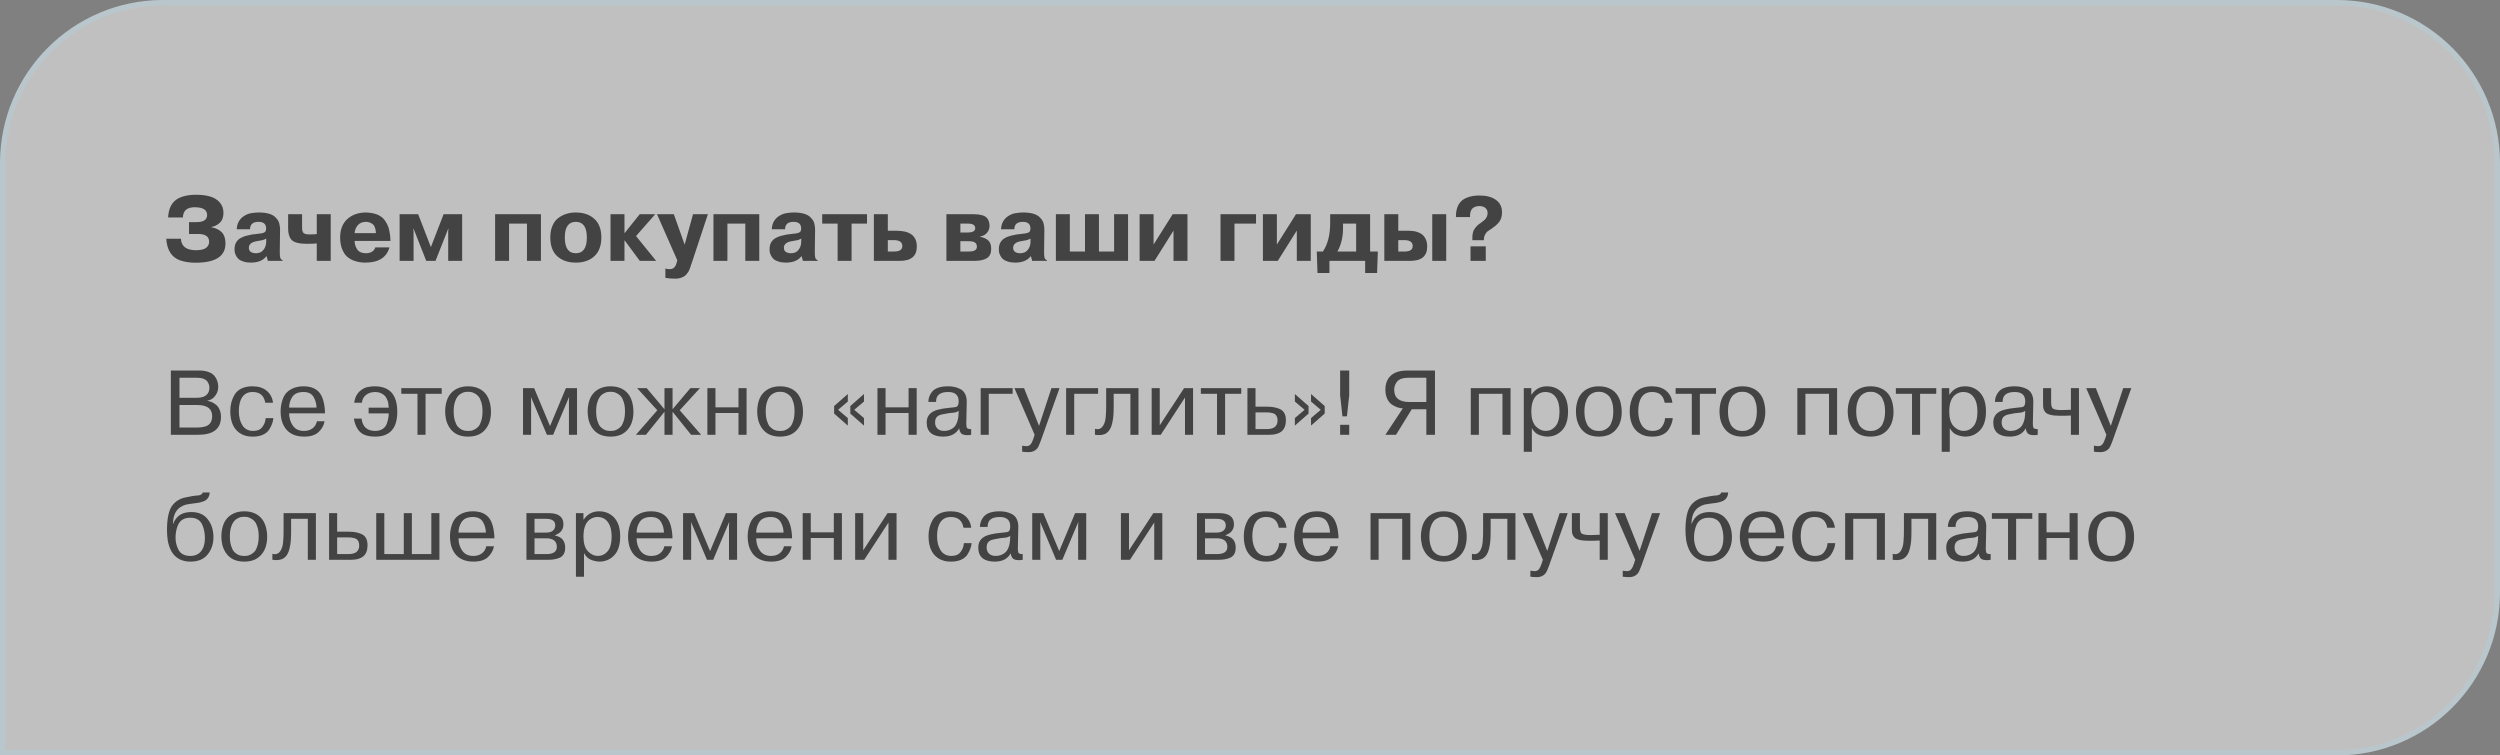 <?xml version="1.0" encoding="UTF-8"?> <svg xmlns="http://www.w3.org/2000/svg" width="460" height="139" viewBox="0 0 460 139" fill="none"><rect x="0" y="0" width="460" height="139" fill="#808080" stroke="none"/><g clip-path="url(#clip0_2518_128)"><path d="M0.5 30C0.5 13.708 13.708 0.5 30 0.5H430C446.292 0.5 459.5 13.708 459.5 30V109C459.5 125.292 446.292 138.5 430 138.5H0.5V30Z" fill="white" fill-opacity="0.5"></path><path d="M0.5 30C0.5 13.708 13.708 0.5 30 0.5H430C446.292 0.5 459.5 13.708 459.5 30V109C459.5 125.292 446.292 138.5 430 138.5H0.5V30Z" stroke="#B9C7CC"></path><path d="M30.591 43.928H33.294C33.351 45.336 34.28 46.04 36.082 46.04C36.915 46.04 37.524 45.9 37.907 45.618C38.289 45.325 38.481 44.948 38.481 44.486C38.481 43.529 37.805 43.05 36.454 43.05H34.781V40.871H36.166C37.462 40.871 38.109 40.431 38.109 39.553C38.109 38.607 37.343 38.134 35.812 38.134C34.415 38.134 33.694 38.759 33.649 40.009H30.929C31.019 38.522 31.487 37.458 32.331 36.816C33.187 36.163 34.449 35.836 36.116 35.836C37.062 35.836 37.89 35.937 38.599 36.14C39.354 36.343 39.962 36.709 40.424 37.238C40.886 37.756 41.117 38.398 41.117 39.164C41.117 39.986 40.88 40.606 40.407 41.023C39.934 41.439 39.421 41.687 38.87 41.766V41.8C39.759 41.98 40.418 42.307 40.846 42.78C41.274 43.253 41.488 43.923 41.488 44.79C41.488 47.155 39.658 48.338 35.998 48.338C34.894 48.338 33.931 48.191 33.109 47.899C31.566 47.336 30.727 46.012 30.591 43.928ZM46.007 42.188H43.557C43.613 40.961 44.182 40.077 45.263 39.536C45.533 39.389 45.832 39.288 46.159 39.232C46.677 39.142 47.155 39.097 47.595 39.097C49.138 39.097 50.191 39.418 50.754 40.06C51.126 40.431 51.345 40.825 51.413 41.242C51.492 41.558 51.531 41.912 51.531 42.307L51.48 46.226C51.469 46.8 51.497 47.2 51.565 47.426C51.632 47.651 51.773 47.792 51.987 47.848V48H49.284L49.064 47.155H49.014C48.406 47.932 47.448 48.321 46.142 48.321C45.624 48.321 45.167 48.253 44.773 48.118C44.39 47.994 44.097 47.842 43.895 47.662C43.703 47.482 43.546 47.268 43.422 47.02C43.298 46.772 43.219 46.558 43.185 46.378C43.163 46.198 43.151 46.018 43.151 45.837C43.151 45.117 43.371 44.548 43.81 44.131C43.979 43.962 44.227 43.805 44.554 43.658C44.959 43.467 45.556 43.298 46.344 43.151C46.615 43.106 46.857 43.078 47.071 43.067C47.735 42.988 48.09 42.943 48.135 42.932C48.428 42.875 48.631 42.797 48.743 42.695C48.867 42.594 48.941 42.425 48.963 42.188V41.952C48.929 41.197 48.467 40.82 47.578 40.82C46.53 40.82 46.007 41.276 46.007 42.188ZM48.98 44.452V43.912C48.608 44.092 48.361 44.188 48.237 44.199C47.944 44.244 47.628 44.3 47.291 44.368C46.288 44.525 45.787 44.937 45.787 45.601C45.787 45.939 45.911 46.192 46.159 46.361C46.418 46.519 46.733 46.598 47.105 46.598C47.364 46.598 47.623 46.547 47.882 46.446C48.175 46.322 48.428 46.085 48.642 45.736C48.867 45.376 48.98 44.948 48.98 44.452ZM53.015 42.036V39.418H55.583V41.918V41.986C55.583 42.267 55.633 42.515 55.735 42.729C55.881 42.999 56.281 43.134 56.934 43.134C57.52 43.134 57.97 43.112 58.286 43.067V39.418H60.854V48H58.286V44.79C57.959 44.835 57.328 44.858 56.394 44.858C54.997 44.858 54.068 44.604 53.606 44.097C53.212 43.636 53.015 42.949 53.015 42.036ZM69.053 45.517H71.655C71.137 47.386 69.65 48.321 67.195 48.321C66.463 48.321 65.759 48.197 65.083 47.949C64.599 47.758 64.193 47.516 63.867 47.223C63.495 46.896 63.185 46.423 62.937 45.804C62.701 45.184 62.583 44.48 62.583 43.692C62.583 42.25 63.022 41.124 63.9 40.313C64.79 39.502 65.956 39.097 67.397 39.097C69.098 39.164 70.258 39.682 70.878 40.651C71.272 41.237 71.525 41.845 71.638 42.475C71.694 42.746 71.739 43.005 71.773 43.253L71.824 43.861L71.841 44.334H65.252C65.252 44.886 65.409 45.404 65.725 45.888C66.052 46.361 66.581 46.598 67.313 46.598C67.741 46.598 68.113 46.508 68.428 46.328C68.743 46.136 68.952 45.866 69.053 45.517ZM65.252 42.898H69.171C69.16 42.47 69.093 42.109 68.969 41.817C68.845 41.513 68.681 41.299 68.479 41.175C68.276 41.039 68.085 40.949 67.904 40.904C67.735 40.848 67.555 40.82 67.364 40.82C66.688 40.82 66.17 41.034 65.809 41.462C65.472 41.879 65.286 42.357 65.252 42.898ZM80.136 48H78.43L76.098 42.087H76.048L76.098 42.526V48H73.531V39.418H76.943L79.275 45.449H79.291L81.623 39.418H85.036V48H82.468V42.526L82.518 42.087H82.468L80.136 48ZM96.964 41.141H93.669V48H91.101V39.418H99.532V48H96.964V41.141ZM101.255 43.692C101.255 42.881 101.384 42.171 101.643 41.563C101.902 40.944 102.257 40.465 102.708 40.127C103.17 39.778 103.671 39.519 104.211 39.35C104.752 39.181 105.332 39.097 105.951 39.097C107.359 39.097 108.491 39.485 109.347 40.262C110.214 41.039 110.648 42.183 110.648 43.692C110.648 45.201 110.214 46.356 109.347 47.155C108.491 47.932 107.359 48.321 105.951 48.321C104.544 48.321 103.406 47.932 102.539 47.155C101.683 46.367 101.255 45.212 101.255 43.692ZM107.979 43.692C107.979 41.777 107.303 40.82 105.951 40.82C104.6 40.82 103.924 41.777 103.924 43.692C103.924 45.629 104.6 46.598 105.951 46.598C107.303 46.598 107.979 45.629 107.979 43.692ZM114.903 42.864H114.953L117.707 39.418H120.562L117.031 43.438L120.731 48H117.724L114.953 44.249H114.903V48H112.335V39.418H114.903V42.864ZM122.429 51.126V49.402C122.586 49.481 122.862 49.52 123.257 49.52C123.899 49.52 124.315 49.121 124.507 48.321L124.625 47.899L120.891 39.418H123.983L125.977 45.01L127.514 39.418H130.251L127.261 48.456C127.238 48.524 127.21 48.597 127.176 48.676C127.154 48.766 127.131 48.834 127.109 48.879C127.097 48.924 127.092 48.957 127.092 48.98C127.08 49.059 127.013 49.233 126.889 49.504C126.788 49.785 126.697 49.971 126.619 50.061C126.303 50.523 126.01 50.81 125.74 50.923C125.312 51.159 124.811 51.278 124.236 51.278C123.583 51.278 122.981 51.227 122.429 51.126ZM137.137 41.141H133.843V48H131.275V39.418H139.705V48H137.137V41.141ZM144.453 42.188H142.003C142.059 40.961 142.628 40.077 143.709 39.536C143.98 39.389 144.278 39.288 144.605 39.232C145.123 39.142 145.601 39.097 146.041 39.097C147.584 39.097 148.637 39.418 149.2 40.06C149.572 40.431 149.791 40.825 149.859 41.242C149.938 41.558 149.977 41.912 149.977 42.307L149.926 46.226C149.915 46.8 149.943 47.2 150.011 47.426C150.078 47.651 150.219 47.792 150.433 47.848V48H147.73L147.51 47.155H147.46C146.852 47.932 145.894 48.321 144.588 48.321C144.07 48.321 143.613 48.253 143.219 48.118C142.836 47.994 142.543 47.842 142.341 47.662C142.149 47.482 141.992 47.268 141.868 47.02C141.744 46.772 141.665 46.558 141.631 46.378C141.609 46.198 141.597 46.018 141.597 45.837C141.597 45.117 141.817 44.548 142.256 44.131C142.425 43.962 142.673 43.805 143 43.658C143.405 43.467 144.002 43.298 144.79 43.151C145.061 43.106 145.303 43.078 145.517 43.067C146.181 42.988 146.536 42.943 146.581 42.932C146.874 42.875 147.077 42.797 147.189 42.695C147.313 42.594 147.387 42.425 147.409 42.188V41.952C147.375 41.197 146.914 40.82 146.024 40.82C144.976 40.82 144.453 41.276 144.453 42.188ZM147.426 44.452V43.912C147.054 44.092 146.807 44.188 146.683 44.199C146.39 44.244 146.074 44.3 145.737 44.368C144.734 44.525 144.233 44.937 144.233 45.601C144.233 45.939 144.357 46.192 144.605 46.361C144.864 46.519 145.179 46.598 145.551 46.598C145.81 46.598 146.069 46.547 146.328 46.446C146.621 46.322 146.874 46.085 147.088 45.736C147.313 45.376 147.426 44.948 147.426 44.452ZM154.123 48V41.141H151.285V39.418H159.529V41.141H156.691V48H154.123ZM160.791 48V39.418H163.359V42.459H164.98C167.458 42.459 168.697 43.427 168.697 45.364C168.697 47.121 167.65 48 165.555 48H160.791ZM164.457 44.182H163.359V46.277H164.524C165.527 46.277 166.028 45.944 166.028 45.28C166.028 44.548 165.504 44.182 164.457 44.182ZM174.138 48V39.418H179.257C179.73 39.418 180.169 39.468 180.575 39.57C181.521 39.75 182.022 40.392 182.078 41.496C182.078 42.036 181.915 42.492 181.588 42.864C181.262 43.224 180.845 43.438 180.338 43.506V43.557C181.081 43.726 181.605 43.979 181.909 44.317C182.225 44.644 182.382 45.139 182.382 45.804C182.382 46.592 182.123 47.155 181.605 47.493C181.087 47.831 180.299 48 179.24 48H174.138ZM178.091 41.141H176.706V42.78H178.04C178.975 42.78 179.443 42.515 179.443 41.986C179.443 41.422 178.992 41.141 178.091 41.141ZM178.277 44.385H176.706V46.277H178.311C179.268 46.277 179.747 45.984 179.747 45.398C179.747 45.049 179.634 44.796 179.409 44.638C179.195 44.469 178.818 44.385 178.277 44.385ZM186.639 42.188H184.189C184.246 40.961 184.814 40.077 185.896 39.536C186.166 39.389 186.464 39.288 186.791 39.232C187.309 39.142 187.788 39.097 188.227 39.097C189.77 39.097 190.823 39.418 191.386 40.06C191.758 40.431 191.978 40.825 192.045 41.242C192.124 41.558 192.163 41.912 192.163 42.307L192.113 46.226C192.102 46.8 192.13 47.2 192.197 47.426C192.265 47.651 192.406 47.792 192.62 47.848V48H189.917L189.697 47.155H189.646C189.038 47.932 188.081 48.321 186.774 48.321C186.256 48.321 185.8 48.253 185.406 48.118C185.023 47.994 184.73 47.842 184.527 47.662C184.336 47.482 184.178 47.268 184.054 47.02C183.93 46.772 183.851 46.558 183.818 46.378C183.795 46.198 183.784 46.018 183.784 45.837C183.784 45.117 184.004 44.548 184.443 44.131C184.612 43.962 184.859 43.805 185.186 43.658C185.592 43.467 186.189 43.298 186.977 43.151C187.247 43.106 187.489 43.078 187.703 43.067C188.368 42.988 188.723 42.943 188.768 42.932C189.061 42.875 189.263 42.797 189.376 42.695C189.5 42.594 189.573 42.425 189.596 42.188V41.952C189.562 41.197 189.1 40.82 188.21 40.82C187.163 40.82 186.639 41.276 186.639 42.188ZM189.612 44.452V43.912C189.241 44.092 188.993 44.188 188.869 44.199C188.576 44.244 188.261 44.3 187.923 44.368C186.921 44.525 186.419 44.937 186.419 45.601C186.419 45.939 186.543 46.192 186.791 46.361C187.05 46.519 187.365 46.598 187.737 46.598C187.996 46.598 188.255 46.547 188.514 46.446C188.807 46.322 189.061 46.085 189.275 45.736C189.5 45.376 189.612 44.948 189.612 44.452ZM196.85 39.418V46.277H199.638V39.418H202.206V46.277H204.993V39.418H207.561V48H194.282V39.418H196.85ZM212.26 39.418V44.993L215.774 39.418H218.494V48H215.926V42.425L212.429 48H209.692V39.418H212.26ZM231.112 41.141H227.141V48H224.574V39.418H231.112V41.141ZM234.945 39.418V44.993L238.459 39.418H241.179V48H238.611V42.425L235.114 48H232.377V39.418H234.945ZM242.42 50.23L242.285 46.277H243.417C244.307 44.948 244.752 43.191 244.752 41.006V39.418H252.101V46.277H253.52L253.385 50.23H251.188V48H244.617V50.23H242.42ZM249.533 46.277V41.141H247.117V42.036C247.117 43.624 246.773 45.038 246.086 46.277H249.533ZM254.716 48V39.418H257.284V42.459H258.906H259.362C259.463 42.459 259.666 42.475 259.97 42.509C260.263 42.543 260.505 42.594 260.697 42.661C261.316 42.853 261.755 43.129 262.014 43.489C262.409 43.962 262.606 44.587 262.606 45.364C262.606 47.121 261.564 48 259.48 48H254.716ZM258.382 44.182H257.284V46.277H258.45C259.441 46.277 259.936 45.944 259.936 45.28C259.936 44.548 259.418 44.182 258.382 44.182ZM263.535 48V39.418H266.103V48H263.535ZM273.381 48H270.577V45.331H273.381V48ZM270.492 39.941H267.89C267.879 38.646 268.2 37.678 268.853 37.035C269.135 36.754 269.484 36.534 269.901 36.377C270.565 36.106 271.326 35.971 272.182 35.971C273.499 35.971 274.524 36.242 275.256 36.782C276 37.312 276.371 38.077 276.371 39.08C276.371 39.891 276.146 40.538 275.696 41.023C275.38 41.383 274.969 41.732 274.462 42.07C274.124 42.284 273.865 42.459 273.685 42.594C273.505 42.74 273.347 42.96 273.212 43.253C273.077 43.545 273.021 43.861 273.043 44.199H270.915V43.743C270.915 43.168 271.005 42.701 271.185 42.34C271.376 41.98 271.664 41.636 272.046 41.31L272.536 40.955L273.145 40.482C273.528 40.099 273.719 39.677 273.719 39.215C273.719 38.809 273.584 38.494 273.314 38.269C273.043 38.032 272.655 37.914 272.148 37.914C271.9 37.914 271.647 37.965 271.388 38.066C270.734 38.325 270.436 38.95 270.492 39.941Z" fill="#434343"></path><path d="M31.436 80V68.174H36.623C37.298 68.174 37.878 68.264 38.363 68.444C38.847 68.613 39.213 68.855 39.461 69.171C39.709 69.475 39.883 69.79 39.985 70.117C40.097 70.443 40.154 70.798 40.154 71.181C40.154 71.812 39.962 72.369 39.579 72.854C39.207 73.338 38.74 73.625 38.177 73.715V73.766C38.459 73.811 38.729 73.89 38.988 74.002C39.247 74.115 39.506 74.278 39.765 74.492C40.035 74.706 40.249 75.005 40.407 75.388C40.576 75.771 40.66 76.21 40.66 76.706C40.66 78.902 39.252 80 36.437 80H31.436ZM36.268 69.509H33.024V73.192H36.217C36.994 73.192 37.574 73.028 37.957 72.702C38.34 72.364 38.532 71.913 38.532 71.35C38.532 71.147 38.504 70.956 38.447 70.776C38.391 70.584 38.289 70.387 38.143 70.184C37.997 69.982 37.76 69.818 37.434 69.694C37.118 69.57 36.73 69.509 36.268 69.509ZM36.319 74.526H33.024V78.665H36.319C36.837 78.665 37.31 78.603 37.738 78.48C38.605 78.221 39.038 77.584 39.038 76.57C39.038 75.208 38.132 74.526 36.319 74.526ZM48.879 76.942H50.298C50.253 77.595 50.005 78.282 49.554 79.003C49.307 79.409 48.918 79.735 48.389 79.983C47.871 80.22 47.262 80.338 46.564 80.338C46.328 80.338 46.159 80.332 46.057 80.321C45.562 80.299 45.055 80.169 44.537 79.932C43.095 79.212 42.374 77.781 42.374 75.641C42.374 74.515 42.633 73.513 43.151 72.634C43.794 71.598 44.897 71.08 46.463 71.08C47.566 71.08 48.445 71.361 49.098 71.924C49.752 72.476 50.129 73.203 50.23 74.104H48.811C48.586 72.786 47.814 72.127 46.497 72.127C45.641 72.127 44.999 72.443 44.571 73.073C44.154 73.693 43.946 74.549 43.946 75.641C43.946 76.7 44.165 77.573 44.604 78.26C45.044 78.947 45.708 79.29 46.598 79.29C47.364 79.29 47.921 79.048 48.27 78.564C48.642 78.08 48.845 77.539 48.879 76.942ZM58.303 77.516H59.722C59.587 78.271 59.221 78.93 58.624 79.493C58.027 80.056 57.143 80.338 55.972 80.338C54.384 80.338 53.218 79.814 52.475 78.767C52.103 78.215 51.861 77.624 51.748 76.993C51.669 76.553 51.63 76.137 51.63 75.743C51.63 74.988 51.743 74.278 51.968 73.614C52.114 73.141 52.328 72.73 52.61 72.381C52.914 72.009 53.347 71.699 53.911 71.451C54.474 71.204 55.11 71.08 55.82 71.08C57.081 71.08 58.033 71.429 58.675 72.127C58.945 72.42 59.165 72.792 59.334 73.242C59.582 73.895 59.734 74.689 59.79 75.624C59.79 75.658 59.79 75.731 59.79 75.844C59.801 75.957 59.807 76.024 59.807 76.047H53.201C53.201 76.903 53.426 77.657 53.877 78.311C54.327 78.964 55.009 79.29 55.921 79.29C56.574 79.29 57.109 79.127 57.526 78.8C57.943 78.474 58.202 78.046 58.303 77.516ZM53.201 74.999H58.236C58.224 74.335 58.067 73.721 57.763 73.158C57.413 72.471 56.777 72.127 55.853 72.127C54.806 72.127 54.085 72.476 53.691 73.175C53.364 73.738 53.201 74.346 53.201 74.999ZM71.527 76.064H67.827V75.016H71.527C71.515 74.509 71.442 74.07 71.307 73.698C71.172 73.327 71.014 73.045 70.834 72.854C70.654 72.662 70.44 72.51 70.192 72.397C69.944 72.274 69.736 72.2 69.567 72.178C69.409 72.144 69.251 72.127 69.094 72.127C68.362 72.127 67.77 72.313 67.32 72.685C66.881 73.045 66.638 73.518 66.594 74.104H65.174C65.321 72.921 65.878 72.06 66.847 71.519C67.095 71.361 67.365 71.26 67.658 71.215C68.12 71.125 68.548 71.08 68.942 71.08C71.713 71.08 73.098 72.645 73.098 75.776C73.098 78.817 71.741 80.338 69.026 80.338C68.362 80.338 67.782 80.253 67.286 80.085C66.137 79.724 65.411 78.705 65.107 77.027H66.526C66.717 78.536 67.551 79.29 69.026 79.29C69.567 79.29 70.023 79.172 70.395 78.936C70.766 78.688 71.025 78.361 71.172 77.956C71.408 77.291 71.527 76.66 71.527 76.064ZM76.815 80V72.465H73.841V71.418H81.275V72.465H78.302V80H76.815ZM82.124 77.398C81.831 76.193 81.843 75.027 82.158 73.901C82.473 72.775 83.138 71.969 84.151 71.485C84.715 71.215 85.374 71.08 86.128 71.08C86.883 71.08 87.542 71.215 88.105 71.485C89.118 71.958 89.789 72.803 90.115 74.019C90.262 74.582 90.335 75.151 90.335 75.726C90.346 76.289 90.278 76.846 90.132 77.398C89.997 77.939 89.755 78.434 89.406 78.885C89.068 79.335 88.634 79.69 88.105 79.949C87.53 80.208 86.871 80.338 86.128 80.338C85.385 80.338 84.726 80.208 84.151 79.949C83.172 79.476 82.496 78.626 82.124 77.398ZM83.695 74.002C83.549 74.453 83.476 75.016 83.476 75.692C83.476 76.356 83.549 76.925 83.695 77.398C83.842 77.871 84.011 78.226 84.202 78.463C84.608 78.913 85.069 79.178 85.588 79.257C85.948 79.313 86.308 79.313 86.669 79.257C86.826 79.245 87.046 79.166 87.328 79.02C87.632 78.862 87.879 78.665 88.071 78.429C88.263 78.192 88.426 77.849 88.561 77.398C88.707 76.925 88.781 76.356 88.781 75.692C88.781 75.016 88.707 74.453 88.561 74.002C88.403 73.507 88.229 73.152 88.037 72.938C87.857 72.724 87.632 72.544 87.361 72.397C87.091 72.251 86.86 72.161 86.669 72.127C86.308 72.071 85.948 72.071 85.588 72.127C85.43 72.138 85.205 72.223 84.912 72.381C84.337 72.662 83.932 73.203 83.695 74.002ZM101.778 80H100.629L97.723 73.107H97.69L97.723 73.563V80H96.237V71.418H98.281L101.204 78.395L104.126 71.418H106.171V80H104.684V73.563L104.735 73.107H104.684L101.778 80ZM108.34 77.398C108.047 76.193 108.059 75.027 108.374 73.901C108.689 72.775 109.354 71.969 110.367 71.485C110.931 71.215 111.59 71.08 112.344 71.08C113.099 71.08 113.758 71.215 114.321 71.485C115.334 71.958 116.005 72.803 116.331 74.019C116.478 74.582 116.551 75.151 116.551 75.726C116.562 76.289 116.495 76.846 116.348 77.398C116.213 77.939 115.971 78.434 115.622 78.885C115.284 79.335 114.85 79.69 114.321 79.949C113.746 80.208 113.087 80.338 112.344 80.338C111.601 80.338 110.942 80.208 110.367 79.949C109.388 79.476 108.712 78.626 108.34 77.398ZM109.911 74.002C109.765 74.453 109.692 75.016 109.692 75.692C109.692 76.356 109.765 76.925 109.911 77.398C110.058 77.871 110.227 78.226 110.418 78.463C110.824 78.913 111.285 79.178 111.804 79.257C112.164 79.313 112.524 79.313 112.885 79.257C113.042 79.245 113.262 79.166 113.544 79.02C113.848 78.862 114.096 78.665 114.287 78.429C114.478 78.192 114.642 77.849 114.777 77.398C114.923 76.925 114.997 76.356 114.997 75.692C114.997 75.016 114.923 74.453 114.777 74.002C114.619 73.507 114.445 73.152 114.253 72.938C114.073 72.724 113.848 72.544 113.577 72.397C113.307 72.251 113.076 72.161 112.885 72.127C112.524 72.071 112.164 72.071 111.804 72.127C111.646 72.138 111.421 72.223 111.128 72.381C110.553 72.662 110.148 73.203 109.911 74.002ZM123.752 80H122.265V75.76L118.853 80H117.011L120.947 75.489L117.231 71.418H118.988L122.265 75.303V71.418H123.752V75.303L127.029 71.418H128.786L125.07 75.489L129.006 80H127.165L123.752 75.76V80ZM135.885 75.996H131.644V80H130.157V71.418H131.644V74.949H135.885V71.418H137.371V80H135.885V75.996ZM139.539 77.398C139.246 76.193 139.257 75.027 139.572 73.901C139.888 72.775 140.552 71.969 141.566 71.485C142.129 71.215 142.788 71.08 143.543 71.08C144.297 71.08 144.956 71.215 145.519 71.485C146.533 71.958 147.203 72.803 147.53 74.019C147.676 74.582 147.749 75.151 147.749 75.726C147.761 76.289 147.693 76.846 147.547 77.398C147.411 77.939 147.169 78.434 146.82 78.885C146.482 79.335 146.049 79.69 145.519 79.949C144.945 80.208 144.286 80.338 143.543 80.338C142.799 80.338 142.14 80.208 141.566 79.949C140.586 79.476 139.91 78.626 139.539 77.398ZM141.11 74.002C140.963 74.453 140.89 75.016 140.89 75.692C140.89 76.356 140.963 76.925 141.11 77.398C141.256 77.871 141.425 78.226 141.617 78.463C142.022 78.913 142.484 79.178 143.002 79.257C143.362 79.313 143.723 79.313 144.083 79.257C144.241 79.245 144.461 79.166 144.742 79.02C145.046 78.862 145.294 78.665 145.485 78.429C145.677 78.192 145.84 77.849 145.975 77.398C146.122 76.925 146.195 76.356 146.195 75.692C146.195 75.016 146.122 74.453 145.975 74.002C145.818 73.507 145.643 73.152 145.452 72.938C145.272 72.724 145.046 72.544 144.776 72.397C144.506 72.251 144.275 72.161 144.083 72.127C143.723 72.071 143.362 72.071 143.002 72.127C142.844 72.138 142.619 72.223 142.326 72.381C141.752 72.662 141.346 73.203 141.11 74.002ZM155.999 73.884L154.209 75.405L155.999 76.925V78.311L153.482 76.097V74.712L155.999 72.499V73.884ZM158.973 73.884L157.182 75.405L158.973 76.925V78.311L156.456 76.097V74.712L158.973 72.499V73.884ZM167.182 75.996H162.942V80H161.455V71.418H162.942V74.949H167.182V71.418H168.669V80H167.182V75.996ZM172.238 73.952H170.819C170.819 73.276 171.045 72.657 171.495 72.093C172.036 71.418 173.027 71.08 174.468 71.08C175.313 71.08 176.057 71.249 176.699 71.587C177.07 71.767 177.363 72.065 177.577 72.482C177.791 72.899 177.892 73.394 177.881 73.969L177.797 77.939C177.797 78.266 177.83 78.519 177.898 78.699C177.999 78.879 178.264 78.964 178.692 78.953V80C178.523 80.045 178.298 80.068 178.016 80.068C177.521 80.068 177.16 79.983 176.935 79.814C176.721 79.645 176.569 79.313 176.479 78.817C175.927 79.831 174.947 80.338 173.539 80.338C172.571 80.338 171.822 80.124 171.292 79.696C170.774 79.257 170.515 78.609 170.515 77.753C170.515 76.942 170.808 76.328 171.394 75.912C171.979 75.472 173.089 75.18 174.722 75.033C175.476 74.977 175.927 74.903 176.073 74.813C176.287 74.667 176.394 74.346 176.394 73.85C176.394 72.702 175.752 72.127 174.468 72.127C172.948 72.127 172.205 72.735 172.238 73.952ZM176.361 76.334L176.394 75.608C176.225 75.731 175.978 75.833 175.651 75.912C175.156 75.945 174.773 75.985 174.502 76.03C173.567 76.188 172.999 76.317 172.796 76.418C172.3 76.655 172.053 77.083 172.053 77.702C172.053 78.198 172.199 78.587 172.492 78.868C172.796 79.15 173.201 79.29 173.708 79.29C174.035 79.29 174.333 79.245 174.604 79.155C174.885 79.065 175.156 78.919 175.415 78.716C175.685 78.502 175.899 78.192 176.057 77.787C176.225 77.381 176.327 76.897 176.361 76.334ZM186.324 72.465H181.931V80H180.445V71.418H186.324V72.465ZM188.074 83.109V82.01C188.502 82.067 188.75 82.095 188.818 82.095C189.246 82.095 189.55 81.937 189.73 81.622C189.843 81.453 189.916 81.312 189.95 81.2C189.983 81.143 190.057 80.957 190.169 80.642L190.372 80L186.655 71.418H188.429L191.183 78.361L193.464 71.418H194.95L191.538 81.014C191.267 81.779 191.037 82.281 190.845 82.517C190.462 82.968 189.944 83.193 189.291 83.193C188.784 83.193 188.378 83.165 188.074 83.109ZM202.047 72.465H197.654V80H196.168V71.418H202.047V72.465ZM201.473 80V78.902C202.318 79.15 202.915 78.75 203.264 77.702C203.354 77.443 203.416 77.122 203.45 76.739L203.517 75.709C203.529 75.529 203.534 75.174 203.534 74.644V71.418H209.481V80H207.994V72.465H204.92V74.644C204.92 75.354 204.903 75.951 204.869 76.435C204.835 76.908 204.751 77.426 204.616 77.99C204.424 78.789 204.081 79.358 203.585 79.696C203.089 80.034 202.386 80.135 201.473 80ZM213.394 71.418V78.26L217.871 71.418H219.526V80H218.04V73.141L213.58 80H211.907V71.418H213.394ZM223.931 80V72.465H220.958V71.418H228.391V72.465H225.418V80H223.931ZM229.527 80V71.418H231.014V74.83H233.16C234.004 74.83 234.731 74.954 235.339 75.202C236.184 75.506 236.606 76.216 236.606 77.331C236.606 78.254 236.336 78.941 235.795 79.392C235.57 79.572 235.305 79.707 235.001 79.797C234.596 79.932 234.151 80 233.667 80H229.527ZM232.822 75.878H231.014V78.953H233.075C233.774 78.953 234.286 78.812 234.613 78.53C234.939 78.204 235.091 77.804 235.069 77.331C235.069 76.813 234.9 76.43 234.562 76.182C234.449 76.103 234.269 76.035 234.021 75.979C233.751 75.912 233.396 75.878 232.957 75.878H232.822ZM241.23 76.925L243.02 75.405L241.23 73.884V72.499L243.747 74.712V76.097L241.23 78.311V76.925ZM238.256 76.925L240.047 75.405L238.256 73.884V72.499L240.773 74.712V76.097L238.256 78.311V76.925ZM246.584 72.719V68.174H248.256V72.719L247.834 76.604H247.006L246.584 72.719ZM248.256 80H246.584V78.159H248.256V80ZM262.447 80V75.303H259.76L256.871 80H254.912L258.122 75.134C257.468 75.123 256.798 74.892 256.111 74.442C255.751 74.194 255.458 73.834 255.233 73.361C255.019 72.876 254.912 72.324 254.912 71.705C254.912 70.601 255.244 69.74 255.908 69.12C256.584 68.489 257.609 68.174 258.983 68.174H264.035V80H262.447ZM262.447 73.969V69.509H259.118C258.172 69.509 257.502 69.728 257.108 70.168C256.725 70.596 256.534 71.114 256.534 71.722C256.534 73.22 257.468 73.969 259.338 73.969H262.447ZM276.454 72.465H272.112V80H270.625V71.418H277.94V80H276.454V72.465ZM280.376 83.126V71.418H281.761V72.6H281.812C282.487 71.587 283.433 71.08 284.65 71.08C285.765 71.08 286.688 71.468 287.42 72.246C288.153 73.034 288.519 74.188 288.519 75.709C288.519 77.263 288.147 78.423 287.404 79.189C286.671 79.955 285.765 80.338 284.684 80.338C284.346 80.338 283.935 80.265 283.45 80.118C282.741 79.904 282.211 79.454 281.862 78.767V83.126H280.376ZM281.761 75.743C281.761 76.936 282.031 77.832 282.572 78.429C283.135 79.003 283.749 79.29 284.413 79.29C285.112 79.29 285.709 79.009 286.204 78.446C286.7 77.86 286.947 76.948 286.947 75.709C286.947 74.582 286.717 73.704 286.255 73.073C285.804 72.443 285.162 72.127 284.329 72.127C283.89 72.127 283.478 72.246 283.096 72.482C282.206 73.011 281.761 74.098 281.761 75.743ZM290.186 77.398C289.893 76.193 289.904 75.027 290.22 73.901C290.535 72.775 291.199 71.969 292.213 71.485C292.776 71.215 293.435 71.08 294.19 71.08C294.944 71.08 295.603 71.215 296.166 71.485C297.18 71.958 297.85 72.803 298.177 74.019C298.323 74.582 298.396 75.151 298.396 75.726C298.408 76.289 298.34 76.846 298.194 77.398C298.059 77.939 297.816 78.434 297.467 78.885C297.129 79.335 296.696 79.69 296.166 79.949C295.592 80.208 294.933 80.338 294.19 80.338C293.446 80.338 292.787 80.208 292.213 79.949C291.233 79.476 290.557 78.626 290.186 77.398ZM291.757 74.002C291.61 74.453 291.537 75.016 291.537 75.692C291.537 76.356 291.61 76.925 291.757 77.398C291.903 77.871 292.072 78.226 292.264 78.463C292.669 78.913 293.131 79.178 293.649 79.257C294.01 79.313 294.37 79.313 294.73 79.257C294.888 79.245 295.108 79.166 295.389 79.02C295.693 78.862 295.941 78.665 296.133 78.429C296.324 78.192 296.487 77.849 296.622 77.398C296.769 76.925 296.842 76.356 296.842 75.692C296.842 75.016 296.769 74.453 296.622 74.002C296.465 73.507 296.29 73.152 296.099 72.938C295.919 72.724 295.693 72.544 295.423 72.397C295.153 72.251 294.922 72.161 294.73 72.127C294.37 72.071 294.01 72.071 293.649 72.127C293.491 72.138 293.266 72.223 292.973 72.381C292.399 72.662 291.993 73.203 291.757 74.002ZM306.369 76.942H307.789C307.744 77.595 307.496 78.282 307.045 79.003C306.797 79.409 306.409 79.735 305.88 79.983C305.361 80.22 304.753 80.338 304.055 80.338C303.818 80.338 303.65 80.332 303.548 80.321C303.053 80.299 302.546 80.169 302.028 79.932C300.586 79.212 299.865 77.781 299.865 75.641C299.865 74.515 300.124 73.513 300.642 72.634C301.284 71.598 302.388 71.08 303.954 71.08C305.057 71.08 305.936 71.361 306.589 71.924C307.242 72.476 307.62 73.203 307.721 74.104H306.302C306.077 72.786 305.305 72.127 303.987 72.127C303.131 72.127 302.489 72.443 302.061 73.073C301.645 73.693 301.436 74.549 301.436 75.641C301.436 76.7 301.656 77.573 302.095 78.26C302.534 78.947 303.199 79.29 304.089 79.29C304.855 79.29 305.412 79.048 305.761 78.564C306.133 78.08 306.336 77.539 306.369 76.942ZM311.29 80V72.465H308.317V71.418H315.751V72.465H312.777V80H311.29ZM316.6 77.398C316.307 76.193 316.318 75.027 316.633 73.901C316.949 72.775 317.613 71.969 318.627 71.485C319.19 71.215 319.849 71.08 320.604 71.08C321.358 71.08 322.017 71.215 322.58 71.485C323.594 71.958 324.264 72.803 324.591 74.019C324.737 74.582 324.81 75.151 324.81 75.726C324.822 76.289 324.754 76.846 324.608 77.398C324.472 77.939 324.23 78.434 323.881 78.885C323.543 79.335 323.11 79.69 322.58 79.949C322.006 80.208 321.347 80.338 320.604 80.338C319.86 80.338 319.201 80.208 318.627 79.949C317.647 79.476 316.971 78.626 316.6 77.398ZM318.171 74.002C318.024 74.453 317.951 75.016 317.951 75.692C317.951 76.356 318.024 76.925 318.171 77.398C318.317 77.871 318.486 78.226 318.678 78.463C319.083 78.913 319.545 79.178 320.063 79.257C320.423 79.313 320.784 79.313 321.144 79.257C321.302 79.245 321.522 79.166 321.803 79.02C322.107 78.862 322.355 78.665 322.547 78.429C322.738 78.192 322.901 77.849 323.036 77.398C323.183 76.925 323.256 76.356 323.256 75.692C323.256 75.016 323.183 74.453 323.036 74.002C322.879 73.507 322.704 73.152 322.513 72.938C322.333 72.724 322.107 72.544 321.837 72.397C321.567 72.251 321.336 72.161 321.144 72.127C320.784 72.071 320.423 72.071 320.063 72.127C319.905 72.138 319.68 72.223 319.387 72.381C318.813 72.662 318.407 73.203 318.171 74.002ZM336.541 72.465H332.199V80H330.712V71.418H338.027V80H336.541V72.465ZM340.192 77.398C339.9 76.193 339.911 75.027 340.226 73.901C340.542 72.775 341.206 71.969 342.22 71.485C342.783 71.215 343.442 71.08 344.196 71.08C344.951 71.08 345.61 71.215 346.173 71.485C347.187 71.958 347.857 72.803 348.183 74.019C348.33 74.582 348.403 75.151 348.403 75.726C348.414 76.289 348.347 76.846 348.2 77.398C348.065 77.939 347.823 78.434 347.474 78.885C347.136 79.335 346.702 79.69 346.173 79.949C345.599 80.208 344.94 80.338 344.196 80.338C343.453 80.338 342.794 80.208 342.22 79.949C341.24 79.476 340.564 78.626 340.192 77.398ZM341.764 74.002C341.617 74.453 341.544 75.016 341.544 75.692C341.544 76.356 341.617 76.925 341.764 77.398C341.91 77.871 342.079 78.226 342.27 78.463C342.676 78.913 343.138 79.178 343.656 79.257C344.016 79.313 344.377 79.313 344.737 79.257C344.895 79.245 345.114 79.166 345.396 79.02C345.7 78.862 345.948 78.665 346.139 78.429C346.331 78.192 346.494 77.849 346.629 77.398C346.776 76.925 346.849 76.356 346.849 75.692C346.849 75.016 346.776 74.453 346.629 74.002C346.472 73.507 346.297 73.152 346.105 72.938C345.925 72.724 345.7 72.544 345.43 72.397C345.159 72.251 344.929 72.161 344.737 72.127C344.377 72.071 344.016 72.071 343.656 72.127C343.498 72.138 343.273 72.223 342.98 72.381C342.406 72.662 342 73.203 341.764 74.002ZM351.811 80V72.465H348.837V71.418H356.271V72.465H353.297V80H351.811ZM357.275 83.126V71.418H358.66V72.6H358.711C359.386 71.587 360.333 71.08 361.549 71.08C362.664 71.08 363.588 71.468 364.32 72.246C365.052 73.034 365.418 74.188 365.418 75.709C365.418 77.263 365.046 78.423 364.303 79.189C363.571 79.955 362.664 80.338 361.583 80.338C361.245 80.338 360.834 80.265 360.349 80.118C359.64 79.904 359.111 79.454 358.761 78.767V83.126H357.275ZM358.66 75.743C358.66 76.936 358.93 77.832 359.471 78.429C360.034 79.003 360.648 79.29 361.312 79.29C362.011 79.29 362.608 79.009 363.103 78.446C363.599 77.86 363.847 76.948 363.847 75.709C363.847 74.582 363.616 73.704 363.154 73.073C362.703 72.443 362.061 72.127 361.228 72.127C360.789 72.127 360.378 72.246 359.995 72.482C359.105 73.011 358.66 74.098 358.66 75.743ZM368.487 73.952H367.068C367.068 73.276 367.293 72.657 367.744 72.093C368.284 71.418 369.275 71.08 370.717 71.08C371.562 71.08 372.305 71.249 372.947 71.587C373.319 71.767 373.612 72.065 373.826 72.482C374.04 72.899 374.141 73.394 374.13 73.969L374.045 77.939C374.045 78.266 374.079 78.519 374.147 78.699C374.248 78.879 374.513 78.964 374.941 78.953V80C374.772 80.045 374.547 80.068 374.265 80.068C373.769 80.068 373.409 79.983 373.184 79.814C372.97 79.645 372.818 79.313 372.728 78.817C372.176 79.831 371.196 80.338 369.788 80.338C368.819 80.338 368.07 80.124 367.541 79.696C367.023 79.257 366.764 78.609 366.764 77.753C366.764 76.942 367.057 76.328 367.642 75.912C368.228 75.472 369.337 75.18 370.971 75.033C371.725 74.977 372.176 74.903 372.322 74.813C372.536 74.667 372.643 74.346 372.643 73.85C372.643 72.702 372.001 72.127 370.717 72.127C369.197 72.127 368.453 72.735 368.487 73.952ZM372.609 76.334L372.643 75.608C372.474 75.731 372.226 75.833 371.9 75.912C371.404 75.945 371.021 75.985 370.751 76.03C369.816 76.188 369.247 76.317 369.045 76.418C368.549 76.655 368.301 77.083 368.301 77.702C368.301 78.198 368.448 78.587 368.74 78.868C369.045 79.15 369.45 79.29 369.957 79.29C370.284 79.29 370.582 79.245 370.852 79.155C371.134 79.065 371.404 78.919 371.663 78.716C371.934 78.502 372.148 78.192 372.305 77.787C372.474 77.381 372.576 76.897 372.609 76.334ZM375.924 74.29V71.418H377.41V74.053C377.41 74.515 377.489 74.859 377.647 75.084C377.838 75.332 378.407 75.455 379.353 75.455C379.443 75.455 379.77 75.444 380.333 75.422C380.389 75.41 380.508 75.405 380.688 75.405H381.043V71.418H382.529V80H381.043V76.452C380.547 76.486 379.883 76.503 379.049 76.503C377.607 76.503 376.701 76.278 376.329 75.827C376.16 75.602 376.048 75.388 375.991 75.185C375.946 74.982 375.924 74.684 375.924 74.29ZM385.28 83.109V82.01C385.708 82.067 385.956 82.095 386.023 82.095C386.451 82.095 386.755 81.937 386.936 81.622C387.048 81.453 387.121 81.312 387.155 81.2C387.189 81.143 387.262 80.957 387.375 80.642L387.578 80L383.861 71.418H385.635L388.389 78.361L390.669 71.418H392.156L388.743 81.014C388.473 81.779 388.242 82.281 388.051 82.517C387.668 82.968 387.15 83.193 386.496 83.193C385.99 83.193 385.584 83.165 385.28 83.109ZM37.315 90.616H38.582C38.537 91.439 38.154 91.985 37.434 92.255C37.039 92.39 36.701 92.48 36.42 92.525C35.158 92.683 34.426 92.79 34.224 92.847C33.458 93.061 32.872 93.449 32.467 94.012C32.061 94.564 31.847 95.358 31.825 96.394H31.858C32.399 94.941 33.508 94.215 35.187 94.215C36.549 94.215 37.569 94.665 38.245 95.567C38.931 96.456 39.275 97.549 39.275 98.844C39.275 100.083 38.92 101.142 38.211 102.02C37.501 102.899 36.448 103.338 35.051 103.338C33.508 103.338 32.365 102.752 31.622 101.581C31.25 100.939 30.997 100.218 30.862 99.418C30.771 98.788 30.727 98.163 30.727 97.543C30.727 95.369 31.059 93.849 31.723 92.982C32.309 92.227 33.103 91.743 34.105 91.529C35.051 91.315 35.851 91.191 36.504 91.157C36.944 91.101 37.214 90.921 37.315 90.616ZM32.298 98.945C32.298 99.689 32.467 100.404 32.804 101.091C33.199 101.891 33.936 102.29 35.018 102.29C35.874 102.29 36.532 102.003 36.994 101.429C37.467 100.843 37.704 100.038 37.704 99.013C37.704 98.168 37.557 97.385 37.265 96.665C36.893 95.73 36.144 95.262 35.018 95.262C33.891 95.262 33.131 95.719 32.737 96.631C32.444 97.329 32.298 98.101 32.298 98.945ZM40.944 100.398C40.651 99.193 40.663 98.027 40.978 96.901C41.293 95.775 41.958 94.969 42.971 94.485C43.535 94.215 44.194 94.08 44.948 94.08C45.703 94.08 46.362 94.215 46.925 94.485C47.938 94.958 48.608 95.803 48.935 97.019C49.082 97.582 49.155 98.151 49.155 98.726C49.166 99.289 49.099 99.846 48.952 100.398C48.817 100.939 48.575 101.434 48.226 101.885C47.888 102.335 47.454 102.69 46.925 102.949C46.35 103.208 45.691 103.338 44.948 103.338C44.205 103.338 43.546 103.208 42.971 102.949C41.992 102.476 41.316 101.626 40.944 100.398ZM42.515 97.002C42.369 97.453 42.296 98.016 42.296 98.692C42.296 99.356 42.369 99.925 42.515 100.398C42.662 100.871 42.831 101.226 43.022 101.463C43.428 101.913 43.889 102.178 44.407 102.257C44.768 102.313 45.128 102.313 45.489 102.257C45.646 102.245 45.866 102.167 46.148 102.02C46.452 101.862 46.7 101.665 46.891 101.429C47.082 101.192 47.246 100.849 47.381 100.398C47.527 99.925 47.6 99.356 47.6 98.692C47.6 98.016 47.527 97.453 47.381 97.002C47.223 96.507 47.049 96.152 46.857 95.938C46.677 95.724 46.452 95.544 46.181 95.397C45.911 95.251 45.68 95.161 45.489 95.127C45.128 95.071 44.768 95.071 44.407 95.127C44.25 95.138 44.025 95.223 43.732 95.381C43.157 95.662 42.752 96.203 42.515 97.002ZM50.117 103V101.902C50.961 102.15 51.558 101.75 51.907 100.702C51.998 100.443 52.06 100.122 52.093 99.739L52.161 98.709C52.172 98.529 52.178 98.174 52.178 97.644V94.418H58.125V103H56.638V95.465H53.563V97.644C53.563 98.354 53.546 98.951 53.513 99.435C53.479 99.908 53.394 100.426 53.259 100.99C53.068 101.789 52.724 102.358 52.228 102.696C51.733 103.034 51.029 103.135 50.117 103ZM60.551 103V94.418H62.037V97.83H64.183C65.028 97.83 65.754 97.954 66.362 98.202C67.207 98.506 67.629 99.216 67.629 100.331C67.629 101.254 67.359 101.941 66.818 102.392C66.593 102.572 66.329 102.707 66.024 102.797C65.619 102.932 65.174 103 64.69 103H60.551ZM63.845 98.878H62.037V101.953H64.098C64.797 101.953 65.309 101.812 65.636 101.53C65.962 101.204 66.115 100.804 66.092 100.331C66.092 99.813 65.923 99.43 65.585 99.182C65.472 99.103 65.292 99.035 65.044 98.979C64.774 98.912 64.419 98.878 63.98 98.878H63.845ZM70.716 94.418V101.953H74.297V94.418H75.784V101.953H79.365V94.418H80.852V103H69.229V94.418H70.716ZM89.469 100.517H90.888C90.753 101.271 90.387 101.93 89.79 102.493C89.193 103.056 88.309 103.338 87.137 103.338C85.549 103.338 84.383 102.814 83.64 101.767C83.269 101.215 83.026 100.624 82.914 99.993C82.835 99.553 82.796 99.137 82.796 98.743C82.796 97.988 82.908 97.278 83.133 96.614C83.28 96.141 83.494 95.73 83.775 95.381C84.079 95.009 84.513 94.699 85.076 94.451C85.639 94.204 86.276 94.08 86.985 94.08C88.247 94.08 89.198 94.429 89.84 95.127C90.111 95.42 90.33 95.792 90.499 96.242C90.747 96.895 90.899 97.689 90.956 98.624C90.956 98.658 90.956 98.731 90.956 98.844C90.967 98.957 90.972 99.024 90.972 99.047H84.367C84.367 99.903 84.592 100.657 85.042 101.311C85.493 101.964 86.174 102.29 87.087 102.29C87.74 102.29 88.275 102.127 88.692 101.8C89.108 101.474 89.367 101.046 89.469 100.517ZM84.367 97.999H89.401C89.39 97.335 89.232 96.721 88.928 96.158C88.579 95.471 87.943 95.127 87.019 95.127C85.972 95.127 85.251 95.476 84.857 96.175C84.53 96.738 84.367 97.346 84.367 97.999ZM96.864 103V94.418H100.952C102.765 94.418 103.672 95.099 103.672 96.462C103.672 97.442 103.154 98.112 102.118 98.472V98.523C102.816 98.692 103.3 98.962 103.571 99.334C103.852 99.706 103.993 100.184 103.993 100.77C103.993 101.705 103.65 102.324 102.962 102.628C102.399 102.876 101.712 103 100.901 103H96.864ZM100.479 95.465H98.35V97.999H100.411C101.008 97.999 101.448 97.881 101.729 97.644C102.022 97.397 102.168 97.076 102.168 96.681C102.168 95.871 101.605 95.465 100.479 95.465ZM100.479 99.047H98.35V101.953H100.53C101.814 101.953 102.456 101.513 102.456 100.635C102.456 99.576 101.797 99.047 100.479 99.047ZM105.971 106.125V94.418H107.356V95.6H107.407C108.083 94.587 109.029 94.08 110.245 94.08C111.36 94.08 112.284 94.468 113.016 95.246C113.748 96.034 114.114 97.188 114.114 98.709C114.114 100.263 113.742 101.423 112.999 102.189C112.267 102.955 111.36 103.338 110.279 103.338C109.941 103.338 109.53 103.265 109.046 103.118C108.336 102.904 107.807 102.454 107.457 101.767V106.125H105.971ZM107.356 98.743C107.356 99.936 107.626 100.832 108.167 101.429C108.73 102.003 109.344 102.29 110.008 102.29C110.707 102.29 111.304 102.009 111.799 101.446C112.295 100.86 112.543 99.948 112.543 98.709C112.543 97.582 112.312 96.704 111.85 96.073C111.399 95.443 110.757 95.127 109.924 95.127C109.485 95.127 109.074 95.246 108.691 95.482C107.801 96.011 107.356 97.098 107.356 98.743ZM122.235 100.517H123.654C123.519 101.271 123.153 101.93 122.556 102.493C121.959 103.056 121.075 103.338 119.903 103.338C118.315 103.338 117.149 102.814 116.406 101.767C116.034 101.215 115.792 100.624 115.68 99.993C115.601 99.553 115.561 99.137 115.561 98.743C115.561 97.988 115.674 97.278 115.899 96.614C116.046 96.141 116.26 95.73 116.541 95.381C116.845 95.009 117.279 94.699 117.842 94.451C118.405 94.204 119.042 94.08 119.751 94.08C121.013 94.08 121.964 94.429 122.606 95.127C122.877 95.42 123.096 95.792 123.265 96.242C123.513 96.895 123.665 97.689 123.721 98.624C123.721 98.658 123.721 98.731 123.721 98.844C123.733 98.957 123.738 99.024 123.738 99.047H117.133C117.133 99.903 117.358 100.657 117.808 101.311C118.259 101.964 118.94 102.29 119.853 102.29C120.506 102.29 121.041 102.127 121.457 101.8C121.874 101.474 122.133 101.046 122.235 100.517ZM117.133 97.999H122.167C122.156 97.335 121.998 96.721 121.694 96.158C121.345 95.471 120.708 95.127 119.785 95.127C118.737 95.127 118.017 95.476 117.622 96.175C117.296 96.738 117.133 97.346 117.133 97.999ZM131.228 103H130.079L127.173 96.107H127.139L127.173 96.563V103H125.686V94.418H127.731L130.653 101.395L133.576 94.418H135.62V103H134.134V96.563L134.184 96.107H134.134L131.228 103ZM144.243 100.517H145.663C145.527 101.271 145.161 101.93 144.564 102.493C143.968 103.056 143.083 103.338 141.912 103.338C140.324 103.338 139.158 102.814 138.415 101.767C138.043 101.215 137.801 100.624 137.688 99.993C137.61 99.553 137.57 99.137 137.57 98.743C137.57 97.988 137.683 97.278 137.908 96.614C138.055 96.141 138.269 95.73 138.55 95.381C138.854 95.009 139.288 94.699 139.851 94.451C140.414 94.204 141.05 94.08 141.76 94.08C143.021 94.08 143.973 94.429 144.615 95.127C144.885 95.42 145.105 95.792 145.274 96.242C145.522 96.895 145.674 97.689 145.73 98.624C145.73 98.658 145.73 98.731 145.73 98.844C145.741 98.957 145.747 99.024 145.747 99.047H139.141C139.141 99.903 139.367 100.657 139.817 101.311C140.268 101.964 140.949 102.29 141.861 102.29C142.515 102.29 143.05 102.127 143.466 101.8C143.883 101.474 144.142 101.046 144.243 100.517ZM139.141 97.999H144.176C144.165 97.335 144.007 96.721 143.703 96.158C143.354 95.471 142.717 95.127 141.794 95.127C140.746 95.127 140.026 95.476 139.631 96.175C139.305 96.738 139.141 97.346 139.141 97.999ZM153.422 98.996H149.182V103H147.695V94.418H149.182V97.949H153.422V94.418H154.909V103H153.422V98.996ZM158.834 94.418V101.26L163.311 94.418H164.966V103H163.479V96.141L159.019 103H157.347V94.418H158.834ZM177.352 99.942H178.771C178.726 100.595 178.478 101.282 178.028 102.003C177.78 102.409 177.391 102.735 176.862 102.983C176.344 103.22 175.736 103.338 175.037 103.338C174.801 103.338 174.632 103.332 174.53 103.321C174.035 103.298 173.528 103.169 173.01 102.932C171.568 102.212 170.848 100.781 170.848 98.641C170.848 97.515 171.107 96.513 171.625 95.634C172.267 94.598 173.37 94.08 174.936 94.08C176.04 94.08 176.918 94.361 177.571 94.924C178.225 95.476 178.602 96.203 178.703 97.104H177.284C177.059 95.786 176.288 95.127 174.97 95.127C174.114 95.127 173.472 95.443 173.044 96.073C172.627 96.693 172.419 97.549 172.419 98.641C172.419 99.7 172.638 100.573 173.078 101.26C173.517 101.947 174.181 102.29 175.071 102.29C175.837 102.29 176.395 102.048 176.744 101.564C177.115 101.08 177.318 100.539 177.352 99.942ZM181.725 96.952H180.306C180.306 96.276 180.531 95.657 180.982 95.093C181.522 94.418 182.513 94.08 183.955 94.08C184.8 94.08 185.543 94.249 186.185 94.587C186.557 94.767 186.85 95.065 187.064 95.482C187.278 95.899 187.379 96.394 187.368 96.969L187.283 100.939C187.283 101.266 187.317 101.519 187.385 101.699C187.486 101.879 187.751 101.964 188.179 101.953V103C188.01 103.045 187.784 103.068 187.503 103.068C187.007 103.068 186.647 102.983 186.422 102.814C186.208 102.645 186.056 102.313 185.965 101.817C185.414 102.831 184.434 103.338 183.026 103.338C182.057 103.338 181.308 103.124 180.779 102.696C180.261 102.257 180.002 101.609 180.002 100.753C180.002 99.942 180.295 99.328 180.88 98.912C181.466 98.472 182.575 98.18 184.208 98.033C184.963 97.977 185.414 97.903 185.56 97.813C185.774 97.667 185.881 97.346 185.881 96.85C185.881 95.702 185.239 95.127 183.955 95.127C182.435 95.127 181.691 95.735 181.725 96.952ZM185.847 99.334L185.881 98.608C185.712 98.731 185.464 98.833 185.138 98.912C184.642 98.945 184.259 98.985 183.989 99.03C183.054 99.188 182.485 99.317 182.283 99.418C181.787 99.655 181.539 100.083 181.539 100.702C181.539 101.198 181.686 101.587 181.978 101.868C182.283 102.15 182.688 102.29 183.195 102.29C183.521 102.29 183.82 102.245 184.09 102.155C184.372 102.065 184.642 101.919 184.901 101.716C185.171 101.502 185.385 101.192 185.543 100.787C185.712 100.381 185.813 99.897 185.847 99.334ZM195.473 103H194.324L191.418 96.107H191.384L191.418 96.563V103H189.931V94.418H191.975L194.898 101.395L197.821 94.418H199.865V103H198.378V96.563L198.429 96.107H198.378L195.473 103ZM207.735 94.418V101.26L212.212 94.418H213.867V103H212.381V96.141L207.921 103H206.248V94.418H207.735ZM220.239 103V94.418H224.327C226.141 94.418 227.047 95.099 227.047 96.462C227.047 97.442 226.529 98.112 225.493 98.472V98.523C226.191 98.692 226.676 98.962 226.946 99.334C227.227 99.706 227.368 100.184 227.368 100.77C227.368 101.705 227.025 102.324 226.338 102.628C225.775 102.876 225.087 103 224.277 103H220.239ZM223.854 95.465H221.725V97.999H223.787C224.384 97.999 224.823 97.881 225.104 97.644C225.397 97.397 225.544 97.076 225.544 96.681C225.544 95.871 224.98 95.465 223.854 95.465ZM223.854 99.047H221.725V101.953H223.905C225.189 101.953 225.831 101.513 225.831 100.635C225.831 99.576 225.172 99.047 223.854 99.047ZM235.36 99.942H236.779C236.734 100.595 236.487 101.282 236.036 102.003C235.788 102.409 235.4 102.735 234.87 102.983C234.352 103.22 233.744 103.338 233.046 103.338C232.809 103.338 232.64 103.332 232.539 103.321C232.043 103.298 231.537 103.169 231.018 102.932C229.577 102.212 228.856 100.781 228.856 98.641C228.856 97.515 229.115 96.513 229.633 95.634C230.275 94.598 231.379 94.08 232.944 94.08C234.048 94.08 234.927 94.361 235.58 94.924C236.233 95.476 236.61 96.203 236.712 97.104H235.293C235.067 95.786 234.296 95.127 232.978 95.127C232.122 95.127 231.48 95.443 231.052 96.073C230.636 96.693 230.427 97.549 230.427 98.641C230.427 99.7 230.647 100.573 231.086 101.26C231.525 101.947 232.19 102.29 233.08 102.29C233.845 102.29 234.403 102.048 234.752 101.564C235.124 101.08 235.327 100.539 235.36 99.942ZM244.785 100.517H246.204C246.069 101.271 245.703 101.93 245.106 102.493C244.509 103.056 243.625 103.338 242.453 103.338C240.865 103.338 239.7 102.814 238.956 101.767C238.585 101.215 238.342 100.624 238.23 99.993C238.151 99.553 238.112 99.137 238.112 98.743C238.112 97.988 238.224 97.278 238.449 96.614C238.596 96.141 238.81 95.73 239.091 95.381C239.396 95.009 239.829 94.699 240.392 94.451C240.955 94.204 241.592 94.08 242.301 94.08C243.563 94.08 244.515 94.429 245.157 95.127C245.427 95.42 245.646 95.792 245.815 96.242C246.063 96.895 246.215 97.689 246.272 98.624C246.272 98.658 246.272 98.731 246.272 98.844C246.283 98.957 246.288 99.024 246.288 99.047H239.683C239.683 99.903 239.908 100.657 240.359 101.311C240.809 101.964 241.49 102.29 242.403 102.29C243.056 102.29 243.591 102.127 244.008 101.8C244.424 101.474 244.683 101.046 244.785 100.517ZM239.683 97.999H244.717C244.706 97.335 244.548 96.721 244.244 96.158C243.895 95.471 243.259 95.127 242.335 95.127C241.288 95.127 240.567 95.476 240.173 96.175C239.846 96.738 239.683 97.346 239.683 97.999ZM258.008 95.465H253.666V103H252.18V94.418H259.495V103H258.008V95.465ZM261.66 100.398C261.367 99.193 261.378 98.027 261.694 96.901C262.009 95.775 262.674 94.969 263.687 94.485C264.25 94.215 264.909 94.08 265.664 94.08C266.419 94.08 267.077 94.215 267.641 94.485C268.654 94.958 269.324 95.803 269.651 97.019C269.797 97.582 269.871 98.151 269.871 98.726C269.882 99.289 269.814 99.846 269.668 100.398C269.533 100.939 269.291 101.434 268.941 101.885C268.604 102.335 268.17 102.69 267.641 102.949C267.066 103.208 266.407 103.338 265.664 103.338C264.921 103.338 264.262 103.208 263.687 102.949C262.707 102.476 262.032 101.626 261.66 100.398ZM263.231 97.002C263.085 97.453 263.012 98.016 263.012 98.692C263.012 99.356 263.085 99.925 263.231 100.398C263.378 100.871 263.547 101.226 263.738 101.463C264.143 101.913 264.605 102.178 265.123 102.257C265.484 102.313 265.844 102.313 266.205 102.257C266.362 102.245 266.582 102.167 266.863 102.02C267.168 101.862 267.415 101.665 267.607 101.429C267.798 101.192 267.962 100.849 268.097 100.398C268.243 99.925 268.316 99.356 268.316 98.692C268.316 98.016 268.243 97.453 268.097 97.002C267.939 96.507 267.764 96.152 267.573 95.938C267.393 95.724 267.168 95.544 266.897 95.397C266.627 95.251 266.396 95.161 266.205 95.127C265.844 95.071 265.484 95.071 265.123 95.127C264.966 95.138 264.74 95.223 264.448 95.381C263.873 95.662 263.468 96.203 263.231 97.002ZM270.833 103V101.902C271.677 102.15 272.274 101.75 272.623 100.702C272.713 100.443 272.775 100.122 272.809 99.739L272.877 98.709C272.888 98.529 272.894 98.174 272.894 97.644V94.418H278.84V103H277.354V95.465H274.279V97.644C274.279 98.354 274.262 98.951 274.228 99.435C274.195 99.908 274.11 100.426 273.975 100.99C273.783 101.789 273.44 102.358 272.944 102.696C272.449 103.034 271.745 103.135 270.833 103ZM281.587 106.109V105.01C282.015 105.067 282.263 105.095 282.331 105.095C282.759 105.095 283.063 104.937 283.243 104.622C283.356 104.453 283.429 104.312 283.463 104.2C283.496 104.143 283.57 103.957 283.682 103.642L283.885 103L280.168 94.418H281.942L284.696 101.361L286.977 94.418H288.463L285.051 104.014C284.78 104.78 284.55 105.281 284.358 105.517C283.975 105.968 283.457 106.193 282.804 106.193C282.297 106.193 281.892 106.165 281.587 106.109ZM289.224 97.29V94.418H290.711V97.053C290.711 97.515 290.79 97.859 290.948 98.084C291.139 98.332 291.708 98.455 292.654 98.455C292.744 98.455 293.071 98.444 293.634 98.422C293.69 98.41 293.808 98.405 293.989 98.405H294.343V94.418H295.83V103H294.343V99.452C293.848 99.486 293.183 99.503 292.35 99.503C290.908 99.503 290.002 99.278 289.63 98.827C289.461 98.602 289.348 98.388 289.292 98.185C289.247 97.982 289.224 97.684 289.224 97.29ZM298.581 106.109V105.01C299.009 105.067 299.257 105.095 299.324 105.095C299.752 105.095 300.056 104.937 300.236 104.622C300.349 104.453 300.422 104.312 300.456 104.2C300.49 104.143 300.563 103.957 300.676 103.642L300.878 103L297.162 94.418H298.936L301.689 101.361L303.97 94.418H305.457L302.044 104.014C301.774 104.78 301.543 105.281 301.351 105.517C300.969 105.968 300.45 106.193 299.797 106.193C299.29 106.193 298.885 106.165 298.581 106.109ZM316.716 90.616H317.983C317.938 91.439 317.555 91.985 316.834 92.255C316.44 92.39 316.102 92.48 315.821 92.525C314.559 92.683 313.827 92.79 313.624 92.847C312.858 93.061 312.273 93.449 311.867 94.012C311.462 94.564 311.248 95.358 311.225 96.394H311.259C311.8 94.941 312.909 94.215 314.587 94.215C315.95 94.215 316.969 94.665 317.645 95.567C318.332 96.456 318.676 97.549 318.676 98.844C318.676 100.083 318.321 101.142 317.611 102.02C316.902 102.899 315.849 103.338 314.452 103.338C312.909 103.338 311.766 102.752 311.023 101.581C310.651 100.939 310.397 100.218 310.262 99.418C310.172 98.788 310.127 98.163 310.127 97.543C310.127 95.369 310.459 93.849 311.124 92.982C311.71 92.227 312.504 91.743 313.506 91.529C314.452 91.315 315.252 91.191 315.905 91.157C316.344 91.101 316.615 90.921 316.716 90.616ZM311.698 98.945C311.698 99.689 311.867 100.404 312.205 101.091C312.599 101.891 313.337 102.29 314.418 102.29C315.274 102.29 315.933 102.003 316.395 101.429C316.868 100.843 317.105 100.038 317.105 99.013C317.105 98.168 316.958 97.385 316.665 96.665C316.294 95.73 315.545 95.262 314.418 95.262C313.292 95.262 312.532 95.719 312.138 96.631C311.845 97.329 311.698 98.101 311.698 98.945ZM326.798 100.517H328.218C328.082 101.271 327.716 101.93 327.119 102.493C326.523 103.056 325.638 103.338 324.467 103.338C322.879 103.338 321.713 102.814 320.97 101.767C320.598 101.215 320.356 100.624 320.243 99.993C320.165 99.553 320.125 99.137 320.125 98.743C320.125 97.988 320.238 97.278 320.463 96.614C320.61 96.141 320.824 95.73 321.105 95.381C321.409 95.009 321.843 94.699 322.406 94.451C322.969 94.204 323.605 94.08 324.315 94.08C325.576 94.08 326.528 94.429 327.17 95.127C327.44 95.42 327.66 95.792 327.829 96.242C328.077 96.895 328.229 97.689 328.285 98.624C328.285 98.658 328.285 98.731 328.285 98.844C328.296 98.957 328.302 99.024 328.302 99.047H321.696C321.696 99.903 321.922 100.657 322.372 101.311C322.823 101.964 323.504 102.29 324.416 102.29C325.07 102.29 325.605 102.127 326.021 101.8C326.438 101.474 326.697 101.046 326.798 100.517ZM321.696 97.999H326.731C326.72 97.335 326.562 96.721 326.258 96.158C325.909 95.471 325.272 95.127 324.349 95.127C323.301 95.127 322.581 95.476 322.186 96.175C321.86 96.738 321.696 97.346 321.696 97.999ZM336.265 99.942H337.684C337.639 100.595 337.391 101.282 336.94 102.003C336.693 102.409 336.304 102.735 335.775 102.983C335.257 103.22 334.648 103.338 333.95 103.338C333.714 103.338 333.545 103.332 333.443 103.321C332.948 103.298 332.441 103.169 331.923 102.932C330.481 102.212 329.76 100.781 329.76 98.641C329.76 97.515 330.019 96.513 330.537 95.634C331.179 94.598 332.283 94.08 333.849 94.08C334.953 94.08 335.831 94.361 336.484 94.924C337.138 95.476 337.515 96.203 337.616 97.104H336.197C335.972 95.786 335.2 95.127 333.883 95.127C333.027 95.127 332.385 95.443 331.957 96.073C331.54 96.693 331.331 97.549 331.331 98.641C331.331 99.7 331.551 100.573 331.99 101.26C332.43 101.947 333.094 102.29 333.984 102.29C334.75 102.29 335.307 102.048 335.656 101.564C336.028 101.08 336.231 100.539 336.265 99.942ZM345.334 95.465H340.993V103H339.506V94.418H346.821V103H345.334V95.465ZM348.26 103V101.902C349.104 102.15 349.701 101.75 350.05 100.702C350.141 100.443 350.202 100.122 350.236 99.739L350.304 98.709C350.315 98.529 350.321 98.174 350.321 97.644V94.418H356.268V103H354.781V95.465H351.706V97.644C351.706 98.354 351.689 98.951 351.655 99.435C351.622 99.908 351.537 100.426 351.402 100.99C351.211 101.789 350.867 102.358 350.371 102.696C349.876 103.034 349.172 103.135 348.26 103ZM359.825 96.952H358.406C358.406 96.276 358.632 95.657 359.082 95.093C359.623 94.418 360.614 94.08 362.055 94.08C362.9 94.08 363.644 94.249 364.286 94.587C364.657 94.767 364.95 95.065 365.164 95.482C365.378 95.899 365.479 96.394 365.468 96.969L365.384 100.939C365.384 101.266 365.417 101.519 365.485 101.699C365.586 101.879 365.851 101.964 366.279 101.953V103C366.11 103.045 365.885 103.068 365.603 103.068C365.108 103.068 364.747 102.983 364.522 102.814C364.308 102.645 364.156 102.313 364.066 101.817C363.514 102.831 362.534 103.338 361.126 103.338C360.158 103.338 359.409 103.124 358.879 102.696C358.361 102.257 358.102 101.609 358.102 100.753C358.102 99.942 358.395 99.328 358.981 98.912C359.566 98.472 360.676 98.18 362.309 98.033C363.064 97.977 363.514 97.903 363.66 97.813C363.874 97.667 363.981 97.346 363.981 96.85C363.981 95.702 363.339 95.127 362.055 95.127C360.535 95.127 359.792 95.735 359.825 96.952ZM363.948 99.334L363.981 98.608C363.813 98.731 363.565 98.833 363.238 98.912C362.743 98.945 362.36 98.985 362.089 99.03C361.154 99.188 360.586 99.317 360.383 99.418C359.887 99.655 359.64 100.083 359.64 100.702C359.64 101.198 359.786 101.587 360.079 101.868C360.383 102.15 360.788 102.29 361.295 102.29C361.622 102.29 361.92 102.245 362.191 102.155C362.472 102.065 362.743 101.919 363.002 101.716C363.272 101.502 363.486 101.192 363.644 100.787C363.813 100.381 363.914 99.897 363.948 99.334ZM369.48 103V95.465H366.507V94.418H373.94V95.465H370.967V103H369.48ZM380.804 98.996H376.563V103H375.076V94.418H376.563V97.949H380.804V94.418H382.29V103H380.804V98.996ZM384.458 100.398C384.165 99.193 384.176 98.027 384.492 96.901C384.807 95.775 385.471 94.969 386.485 94.485C387.048 94.215 387.707 94.08 388.462 94.08C389.216 94.08 389.875 94.215 390.438 94.485C391.452 94.958 392.122 95.803 392.449 97.019C392.595 97.582 392.668 98.151 392.668 98.726C392.68 99.289 392.612 99.846 392.466 100.398C392.33 100.939 392.088 101.434 391.739 101.885C391.401 102.335 390.968 102.69 390.438 102.949C389.864 103.208 389.205 103.338 388.462 103.338C387.718 103.338 387.059 103.208 386.485 102.949C385.505 102.476 384.829 101.626 384.458 100.398ZM386.029 97.002C385.882 97.453 385.809 98.016 385.809 98.692C385.809 99.356 385.882 99.925 386.029 100.398C386.175 100.871 386.344 101.226 386.536 101.463C386.941 101.913 387.403 102.178 387.921 102.257C388.281 102.313 388.642 102.313 389.002 102.257C389.16 102.245 389.38 102.167 389.661 102.02C389.965 101.862 390.213 101.665 390.405 101.429C390.596 101.192 390.759 100.849 390.894 100.398C391.041 99.925 391.114 99.356 391.114 98.692C391.114 98.016 391.041 97.453 390.894 97.002C390.737 96.507 390.562 96.152 390.371 95.938C390.191 95.724 389.965 95.544 389.695 95.397C389.425 95.251 389.194 95.161 389.002 95.127C388.642 95.071 388.281 95.071 387.921 95.127C387.763 95.138 387.538 95.223 387.245 95.381C386.671 95.662 386.265 96.203 386.029 97.002Z" fill="#434343"></path></g><defs><clipPath id="clip0_2518_128"><rect width="460" height="139" fill="white"></rect></clipPath></defs></svg> 